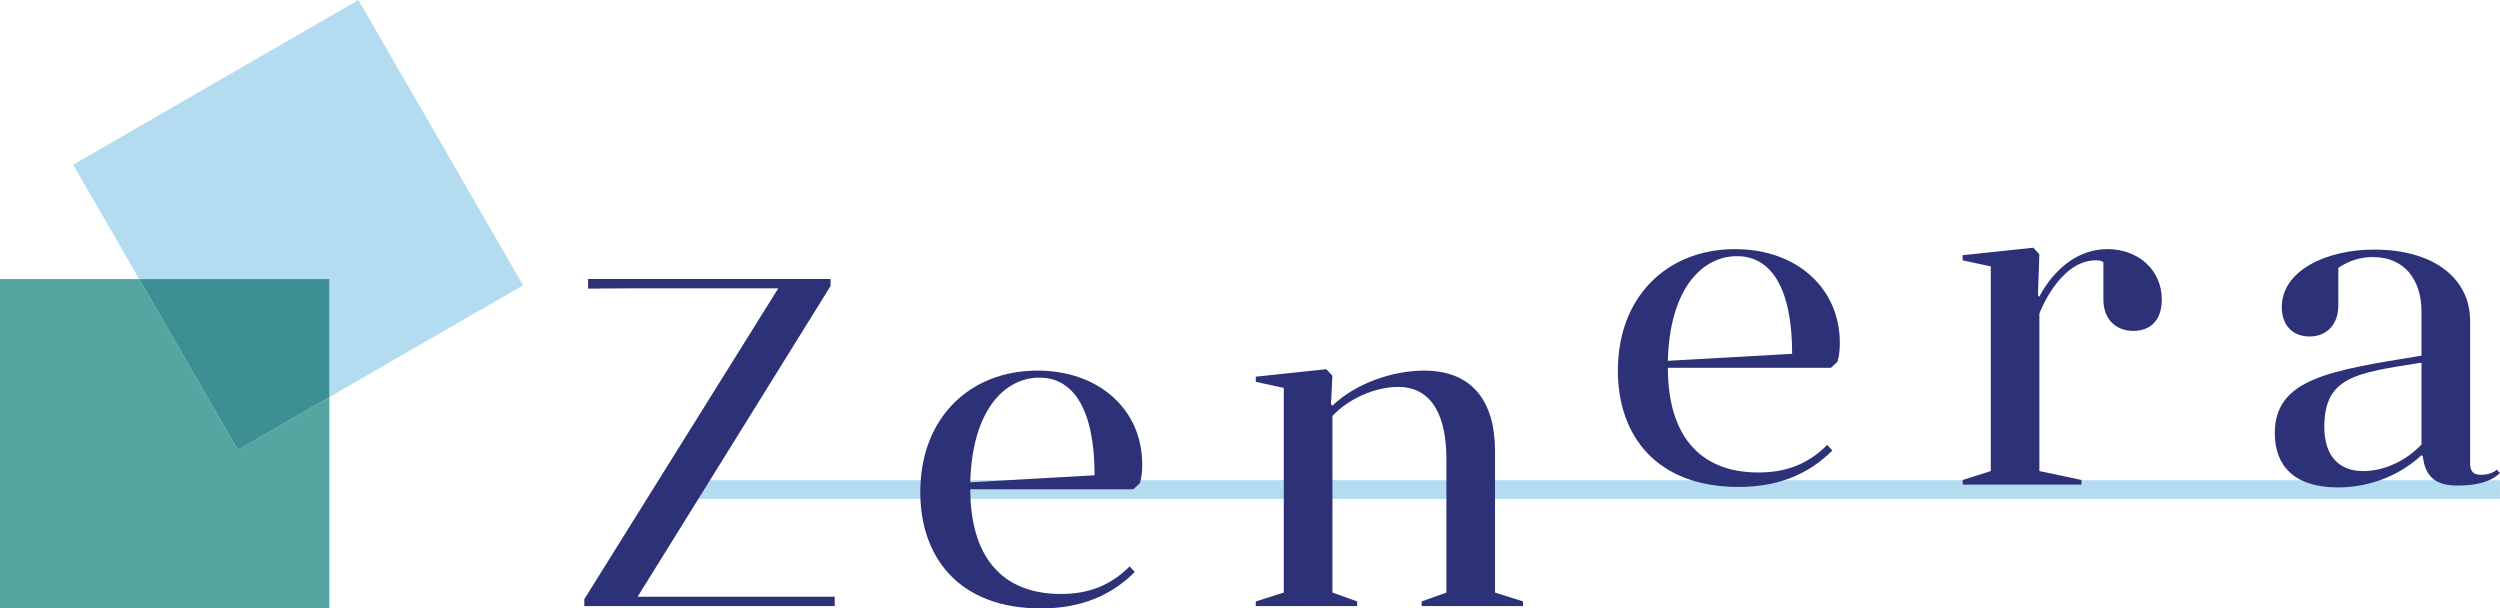 <?xml version="1.0" encoding="UTF-8"?>
<svg id="Layer_1" xmlns="http://www.w3.org/2000/svg" version="1.1" viewBox="0 0 653.2 158.98">
  <!-- Generator: Adobe Illustrator 29.7.1, SVG Export Plug-In . SVG Version: 2.1.1 Build 8)  -->
  <defs>
    <style>
      .st0 {
        fill: #3c9093;
      }

      .st1 {
        fill: #55a5a0;
      }

      .st2 {
        fill: #2d3278;
      }

      .st3 {
        fill: #b4dcf0;
      }
    </style>
  </defs>
  <rect class="st3" x="173.98" y="125.47" width="479.21" height="4.88"/>
  <g>
    <polygon class="st1" points="62.14 117.56 36.37 72.92 0 72.92 0 158.98 86.06 158.98 86.06 103.75 62.14 117.56"/>
    <polygon class="st3" points="86.06 103.75 136.67 74.53 93.64 0 19.12 43.03 36.37 72.92 86.06 72.92 86.06 103.75"/>
    <polygon class="st0" points="86.06 103.75 86.06 72.92 36.37 72.92 62.14 117.56 86.06 103.75"/>
  </g>
  <path class="st2" d="M152.68,156.53l50.66-81.19h-38.01c-8.57,0-9.6.07-9.6.07h-2.08v-2.51h63.36v1.83l-50.42,81.19h37.88c10.99,0,11.56,0,11.56,0h2.07v2.44h-65.44v-1.83Z"/>
  <path class="st2" d="M253.52,127.84c0,17.09,7.81,27.35,23.68,27.35,6.84,0,12.7-1.95,17.95-7.2l1.34,1.46c-5.98,5.98-13.8,9.52-24.54,9.52-21.24,0-31.5-13.19-31.5-30.4,0-19.41,12.94-31.74,30.64-31.74,15.87,0,27.35,10.01,27.35,24.54,0,1.46-.12,3.3-.61,4.88l-1.71,1.59h-42.61ZM253.52,126.01l32.47-1.83c0-16.97-5.37-25.51-14.41-25.51s-17.58,8.42-18.07,27.35Z"/>
  <path class="st2" d="M348.13,154.82l6.47,2.32v1.22h-26.49v-1.22l7.32-2.32v-53.47l-7.32-1.59v-1.34l18.43-1.96,1.59,1.71-.37,7.45.37.37c6.23-5.98,15.99-9.16,23.93-9.16,12.94,0,18.56,8.42,18.56,21v36.99l7.32,2.32v1.22h-26.49v-1.22l6.47-2.32v-34.92c0-10.62-3.42-18.8-12.57-18.8-6.11,0-12.94,3.05-17.21,7.57v46.15Z"/>
  <path class="st2" d="M435.78,96.1c0,17.09,7.81,27.35,23.69,27.35,6.84,0,12.7-1.95,17.95-7.2l1.34,1.46c-5.98,5.98-13.8,9.52-24.54,9.52-21.24,0-31.5-13.19-31.5-30.4,0-19.41,12.94-31.74,30.64-31.74,15.87,0,27.35,10.01,27.35,24.54,0,1.46-.12,3.3-.61,4.88l-1.71,1.59h-42.61ZM435.78,94.27l32.47-1.83c0-16.97-5.37-25.51-14.41-25.51s-17.58,8.42-18.07,27.35Z"/>
  <path class="st2" d="M520.13,69.61l-7.32-1.59v-1.34l18.44-1.96,1.59,1.71-.36,10.74.36.37s5.74-12.45,17.83-12.45c7.81,0,14.16,5.25,14.16,13.19,0,5.74-3.3,8.18-7.45,8.18-4.64,0-7.81-3.17-7.81-8.18v-9.77c-.49-.37-1.1-.49-1.95-.49-9.64,0-14.77,13.92-14.77,13.92v41.14l10.99,2.32v1.22h-31.01v-1.22l7.32-2.32v-53.47Z"/>
  <path class="st2" d="M632.69,118.93c-5.62,5.25-13.43,8.42-21.85,8.42-11.35,0-16.48-5.62-16.48-14.16,0-14.28,14.41-16.36,38.33-20.27v-11.48c0-8.42-4.52-14.28-12.7-14.28-3.17,0-6.1.86-9.03,2.81v9.89c0,5.01-3.17,8.06-7.45,8.06s-7.32-2.69-7.32-7.69c0-9.64,11.84-15.02,24.05-15.02,16.36,0,25.15,8.06,25.15,18.56v37.24c0,2.32.98,3.05,2.93,3.05,1.22,0,3.05-.37,4.03-1.34l.85.85c-2.32,2.32-6.23,3.3-11.11,3.3-5.13,0-8.42-1.83-9.03-7.57l-.37-.37ZM632.69,94.76c-17.21,2.69-25.39,3.66-25.39,16.85,0,7.57,3.91,11.48,10.13,11.48,5.49,0,11.23-2.68,15.26-6.96v-21.37Z"/>
</svg>